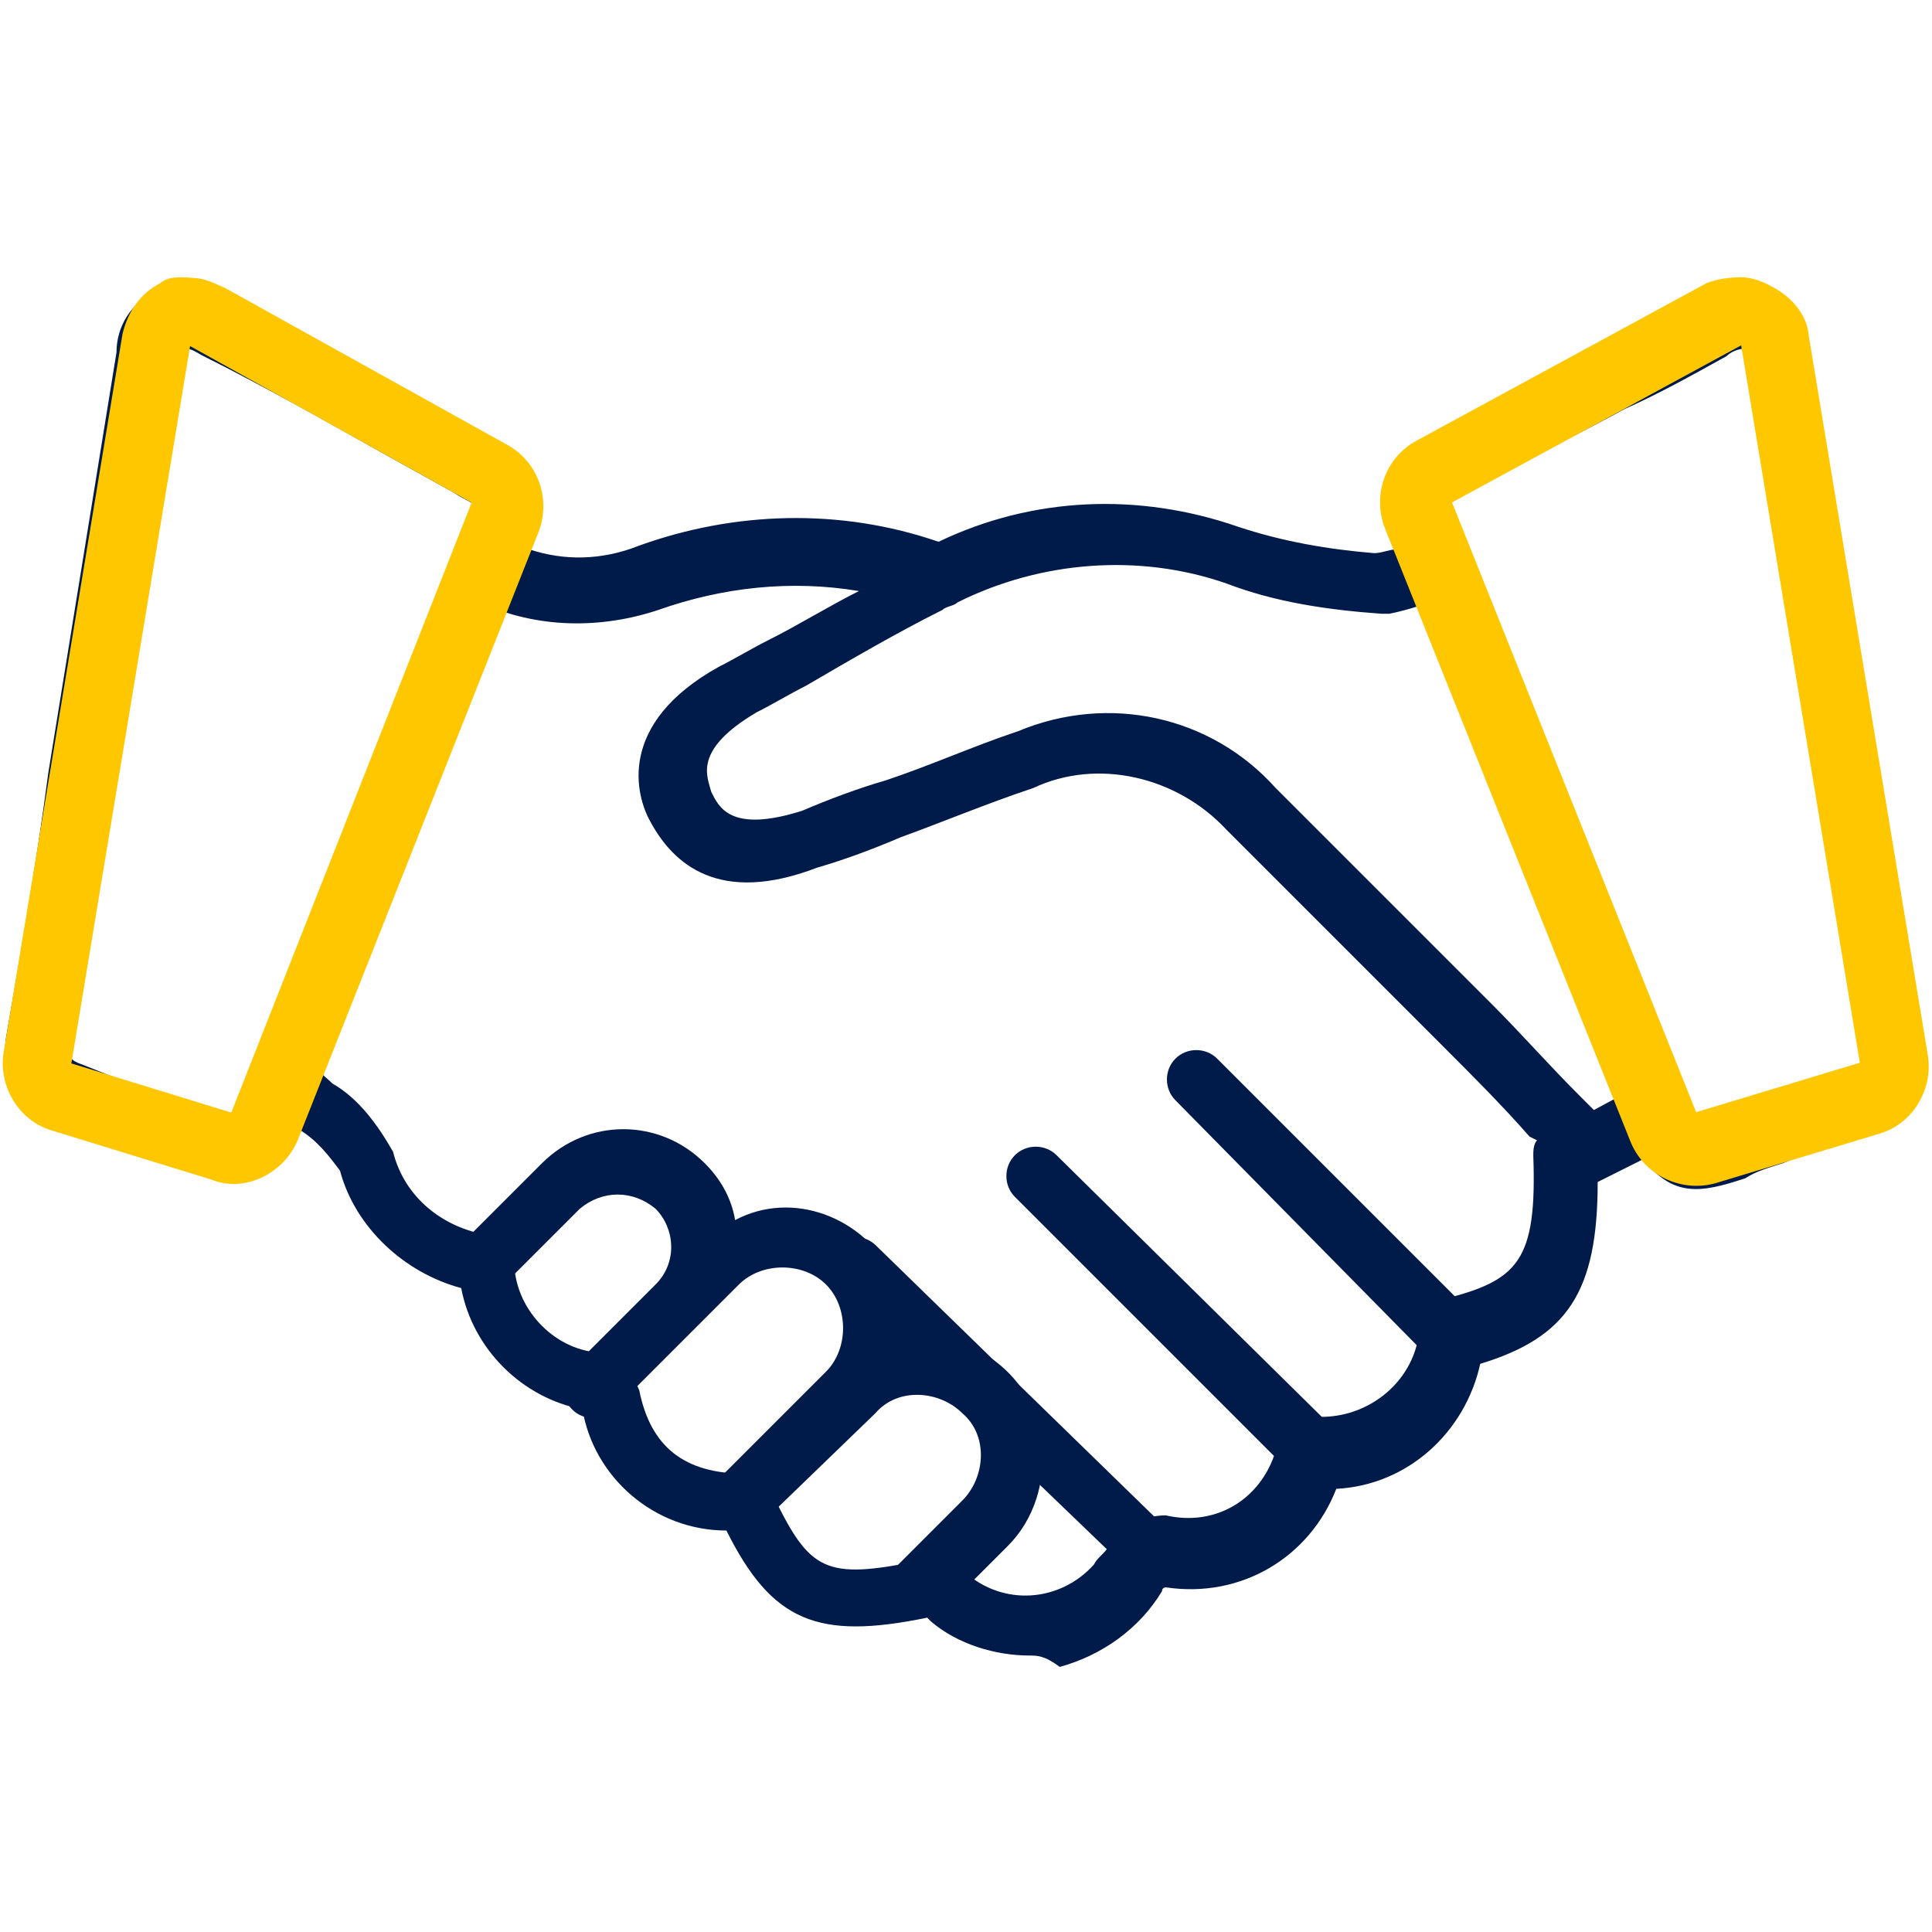 <?xml version="1.0" encoding="utf-8"?>
<!-- Generator: $$$/GeneralStr/196=Adobe Illustrator 27.6.0, SVG Export Plug-In . SVG Version: 6.00 Build 0)  -->
<svg version="1.1" id="Livello_1" xmlns="http://www.w3.org/2000/svg" xmlns:xlink="http://www.w3.org/1999/xlink" x="0px" y="0px"
	 viewBox="0 0 51 51" style="enable-background:new 0 0 51 51;" xml:space="preserve">
<style type="text/css">
	.st0{fill:#001A49;}
	.st1{fill:none;}
	.st2{fill:#FFC700;}
</style>
<g id="handshake" transform="translate(-17.986 -95.896)">
	<g id="XMLID_489_" transform="translate(18.361 96.498)">
		<g id="XMLID_472_" transform="translate(0 0)">
			<g id="XMLID_549_">
				<g id="Raggruppa_27">
					<path id="Tracciato_24" class="st0" d="M26.8,43.1c-0.9,0-1.9-0.3-2.6-0.9c0,0-0.1-0.1-0.1-0.1c-2.9,0.6-4.1,0.1-5.3-2.3
						c-1.9,0-3.5-1.4-3.8-3.2c-1.6-0.3-2.9-1.6-3.2-3.2c-1.5-0.4-2.8-1.6-3.2-3.1c-0.3-0.4-0.6-0.8-1.1-1.1l-0.1-0.1
						c-0.3,0.5-0.7,0.9-1.3,1.2c-0.7,0.2-1.4,0-2.6-0.5c-0.3-0.1-0.5-0.2-0.8-0.3c-0.5-0.2-1-0.4-1.5-0.5c-1-0.3-1.6-1.3-1.4-2.3
						c0.4-2.3,0.8-4.6,1.1-6.9c0.6-3.7,1.2-7.4,1.8-11.1c0-0.7,0.4-1.3,1-1.6C4.4,6.9,5.2,7,5.7,7.4c1.6,0.8,3.2,1.7,4.8,2.5l1.8,1
						c0.7,0.4,1.3,0.7,1.5,1.3c0.1,0.6,0.1,1.2-0.2,1.7c0.9,0.3,1.9,0.3,2.9-0.1c2.5-0.9,5.3-1,7.9-0.1c2.5-1.2,5.3-1.3,7.9-0.4
						c1.2,0.4,2.4,0.6,3.6,0.7c0.2,0,0.4-0.1,0.6-0.1c-0.3-0.5-0.3-1.1-0.2-1.7c0.3-0.7,0.9-1,1.9-1.5c1.2-0.6,2.3-1.2,3.4-1.8
						c0.9-0.5,1.8-1,2.7-1.4c0.6-0.4,1.3-0.5,2-0.2c0.6,0.4,0.9,1,1,1.7c0.5,3.2,1.1,6.4,1.6,9.5c0.5,2.8,0.9,5.7,1.4,8.5
						c0.3,1-0.4,2.1-1.4,2.3c-0.7,0.2-1.5,0.5-2.2,0.8c-0.3,0.1-0.7,0.2-1,0.4c-1.2,0.4-1.9,0.5-2.7-0.5l-1.2,0.6l0,0l0,0
						c0,2.9-0.8,4.1-3.1,4.8c-0.4,1.8-1.9,3.2-3.8,3.3l0,0c-0.7,1.8-2.5,2.9-4.5,2.6c0,0-0.1,0-0.1,0.1c-0.6,1-1.6,1.7-2.7,2
						C27.2,43.1,27,43.1,26.8,43.1L26.8,43.1z M24.1,42.1L24.1,42.1z M24.1,40.5c0.4,0,0.7,0.2,1,0.4c1,0.9,2.5,0.8,3.4-0.2
						c0.1-0.2,0.3-0.3,0.4-0.5c0.3-0.5,0.9-0.8,1.5-0.8c1.3,0.3,2.5-0.4,2.9-1.7c0.2-0.5,0.6-0.8,1.2-0.9c1.4,0,2.6-1.1,2.6-2.5
						c0.1-0.3,0.3-0.6,0.6-0.6c2-0.5,2.5-1,2.4-3.8c0-0.1,0-0.3,0.1-0.4L40,29.4c-0.7-0.8-1.5-1.6-2.3-2.4c-1-1-2-2-3-3
						c-0.9-0.9-1.8-1.8-2.7-2.7c-1.3-1.4-3.4-1.9-5.1-1.1c-1.2,0.4-2.4,0.9-3.5,1.3c-0.7,0.3-1.5,0.6-2.2,0.8
						c-2.6,1-3.8-0.1-4.4-1.2c-0.4-0.7-0.9-2.6,1.8-4.1c0.4-0.2,0.9-0.5,1.3-0.7c0.8-0.4,1.6-0.9,2.4-1.3c-1.8-0.3-3.6-0.1-5.3,0.5
						c-1.5,0.5-3.2,0.5-4.7-0.2c-0.4-0.2-0.6-0.6-0.4-1l0.2-0.5c0.1-0.3,0.2-0.6,0.3-0.9c-0.2-0.2-0.5-0.3-0.8-0.5l-1.8-1
						C8.2,10.5,6.6,9.6,5,8.8C4.8,8.7,4.7,8.6,4.5,8.6C4.4,8.7,4.4,8.9,4.4,9c-0.6,3.7-1.2,7.5-1.8,11.1c-0.4,2.3-0.8,4.6-1.1,6.9
						c-0.1,0.3,0,0.4,0.3,0.5c0.5,0.2,1,0.4,1.5,0.6c0.3,0.1,0.5,0.2,0.8,0.3c0.5,0.2,1,0.4,1.6,0.4c0.4-0.4,0.7-0.8,1-1.3
						c0.2-0.4,0.7-0.5,1.1-0.2c0,0,0.1,0.1,0.1,0.1C8,27.7,8.2,27.8,8.4,28c0.7,0.4,1.2,1.1,1.6,1.8c0.3,1.2,1.3,2,2.5,2.2
						c0.3,0.1,0.6,0.3,0.7,0.7c0,1.2,1,2.3,2.2,2.4c0.5,0.1,0.9,0.5,1.1,1c0.3,1.5,1.2,2.2,2.8,2.2h0c0.3,0,0.6,0.2,0.7,0.5
						c1,2.1,1.4,2.3,3.9,1.8C23.9,40.5,24,40.5,24.1,40.5L24.1,40.5z M30.2,41.1L30.2,41.1z M30.2,41L30.2,41z M34.6,38.4L34.6,38.4
						z M43.2,27.9c0.3,0,0.5,0.1,0.7,0.4c0.1,0.1,0.1,0.2,0.2,0.3c0.1,0.1,0.2,0.3,0.3,0.4c0.3-0.1,0.5-0.1,0.8-0.2
						c0.3-0.1,0.7-0.2,1-0.4c0.7-0.3,1.5-0.5,2.3-0.8c0.4-0.1,0.4-0.2,0.3-0.6c-0.5-2.8-0.9-5.7-1.4-8.5c-0.5-3.1-1-6.3-1.6-9.4
						c0-0.2-0.1-0.3-0.1-0.5c-0.2,0-0.4,0.1-0.5,0.2c-0.9,0.5-1.8,1-2.7,1.4c-1.1,0.6-2.3,1.2-3.5,1.8c-0.4,0.2-0.8,0.4-1.1,0.7
						c0.1,0.4,0.2,0.8,0.4,1.2c0.1,0.2,0.1,0.5,0,0.7l0,0c-0.1,0.2-0.2,0.4-0.4,0.5c-0.5,0.2-1.1,0.4-1.6,0.5c0,0-0.1,0-0.1,0
						c0,0-0.1,0-0.1,0c-1.4-0.1-2.8-0.3-4.1-0.8c-2.3-0.8-4.9-0.6-7.1,0.5h0c-0.1,0.1-0.3,0.1-0.4,0.2c-1.2,0.6-2.4,1.3-3.6,2
						c-0.4,0.2-0.9,0.5-1.3,0.7c-1.7,1-1.3,1.7-1.2,2.1c0.2,0.4,0.5,1.1,2.4,0.5c0.7-0.3,1.5-0.6,2.2-0.8c1.2-0.4,2.3-0.9,3.5-1.3
						c2.4-1,5.1-0.4,6.8,1.5c0.9,0.9,1.8,1.8,2.7,2.7c1,1,2,2,3,3c0.8,0.8,1.5,1.6,2.3,2.4l0.4,0.4l1.3-0.7
						C43,28,43.1,27.9,43.2,27.9L43.2,27.9z"/>
				</g>
				<g id="Tracciato_35" transform="matrix(-0.998, -0.07, 0.07, -0.998, 11.904, 23.685)">
					<path class="st1" d="M0.6,11l7.7,3.6l1.8-19.1l-4.3-1L0.6,11z"/>
					<path class="st2" d="M8.3,14.6l1.8-19.1l-4.3-1L0.6,11L8.3,14.6 M8.3,16.4c-0.3,0-0.5-0.1-0.8-0.2l-7.7-3.6
						c-0.9-0.4-1.3-1.4-1-2.3L4-6.1C4.3-7,5.3-7.6,6.2-7.3l4.3,1c0.9,0.2,1.5,1.1,1.4,2l-1.8,19.1c-0.1,0.6-0.4,1.1-0.9,1.4
						C9,16.4,8.7,16.4,8.3,16.4z"/>
				</g>
			</g>
			<g id="Tracciato_34" transform="matrix(0.998, -0.07, 0.07, 0.998, 0.651, 4.145)">
				<path class="st1" d="M36.6,11.1l7.9-3.6l1.8,19.1l-4.4,1L36.6,11.1z"/>
				<path class="st2" d="M44.5,7.5l-7.9,3.6l5.3,16.5l4.4-1L44.5,7.5 M44.5,5.7c0.3,0,0.6,0.1,0.9,0.3c0.5,0.3,0.9,0.8,0.9,1.4
					l1.8,19.1c0.1,0.9-0.5,1.8-1.4,2l-4.4,1c-0.9,0.2-1.9-0.3-2.2-1.3l-5.3-16.5c-0.3-0.9,0.1-1.9,1-2.3l7.9-3.6
					C44,5.7,44.3,5.7,44.5,5.7z"/>
			</g>
		</g>
		<g id="XMLID_490_" transform="translate(32.754 21.443)">
			<g id="Raggruppa_30">
				<path id="Tracciato_27" class="st0" d="M5.1,13.9c-0.2,0-0.4-0.1-0.6-0.2L-2.1,7c-0.3-0.3-0.3-0.8,0-1.1c0.3-0.3,0.8-0.3,1.1,0
					l6.7,6.7c0.3,0.3,0.3,0.8,0,1.1C5.5,13.8,5.3,13.9,5.1,13.9L5.1,13.9z"/>
			</g>
		</g>
		<g id="XMLID_498_" transform="translate(28.316 24.193)">
			<g id="Raggruppa_31">
				<path id="Tracciato_28" class="st0" d="M6,14.3c-0.2,0-0.4-0.1-0.6-0.2l-7.3-7.3c-0.3-0.3-0.3-0.8,0-1.1c0.3-0.3,0.8-0.3,1.1,0
					c0,0,0,0,0,0L6.6,13c0.3,0.3,0.3,0.8,0,1.1C6.4,14.2,6.2,14.3,6,14.3L6,14.3z"/>
			</g>
		</g>
		<g id="XMLID_497_" transform="translate(23.049 26.777)">
			<g id="Raggruppa_32">
				<path id="Tracciato_29" class="st0" d="M6.9,14.3c-0.2,0-0.4-0.1-0.5-0.2l-7.8-7.5c-0.3-0.3-0.3-0.8,0-1.1
					c0.3-0.3,0.8-0.3,1.1,0L7.4,13c0.3,0.3,0.3,0.8,0,1.1C7.3,14.2,7.1,14.3,6.9,14.3z"/>
			</g>
		</g>
		<g id="XMLID_493_" transform="translate(12.63 23.806)">
			<g id="Raggruppa_33">
				<path id="Tracciato_30" class="st0" d="M11.3,18.3c-0.4,0-0.8-0.3-0.8-0.8c0-0.2,0.1-0.4,0.2-0.6l1.7-1.7c0.6-0.6,0.7-1.7,0-2.3
					c-0.6-0.6-1.7-0.7-2.3,0l-3,2.9c-0.3,0.3-0.8,0.3-1.1-0.1c-0.3-0.3-0.3-0.8,0-1.1l2.8-2.8c0.6-0.6,0.6-1.7,0-2.3
					c-0.6-0.6-1.7-0.6-2.3,0l-1.1,1.1l0,0l-2.2,2.2c-0.3,0.3-0.8,0.3-1.1,0c-0.3-0.3-0.3-0.8,0-1.1l2.2-2.2c0.6-0.6,0.5-1.5,0-2
					c-0.6-0.5-1.4-0.5-2,0L0.3,9.5C0,9.8-0.5,9.8-0.8,9.5c-0.3-0.3-0.3-0.8,0-1.1l2.1-2.1c1.2-1.2,3.1-1.2,4.3,0
					c0.4,0.4,0.7,0.9,0.8,1.5C7.9,7,9.8,7.7,10.6,9.3c0.2,0.5,0.4,1.1,0.3,1.6c1.8-0.2,3.4,1,3.6,2.8c0.1,1-0.2,2-0.9,2.7l-1.7,1.7
					C11.8,18.2,11.5,18.3,11.3,18.3L11.3,18.3z"/>
			</g>
		</g>
	</g>
</g>
</svg>

